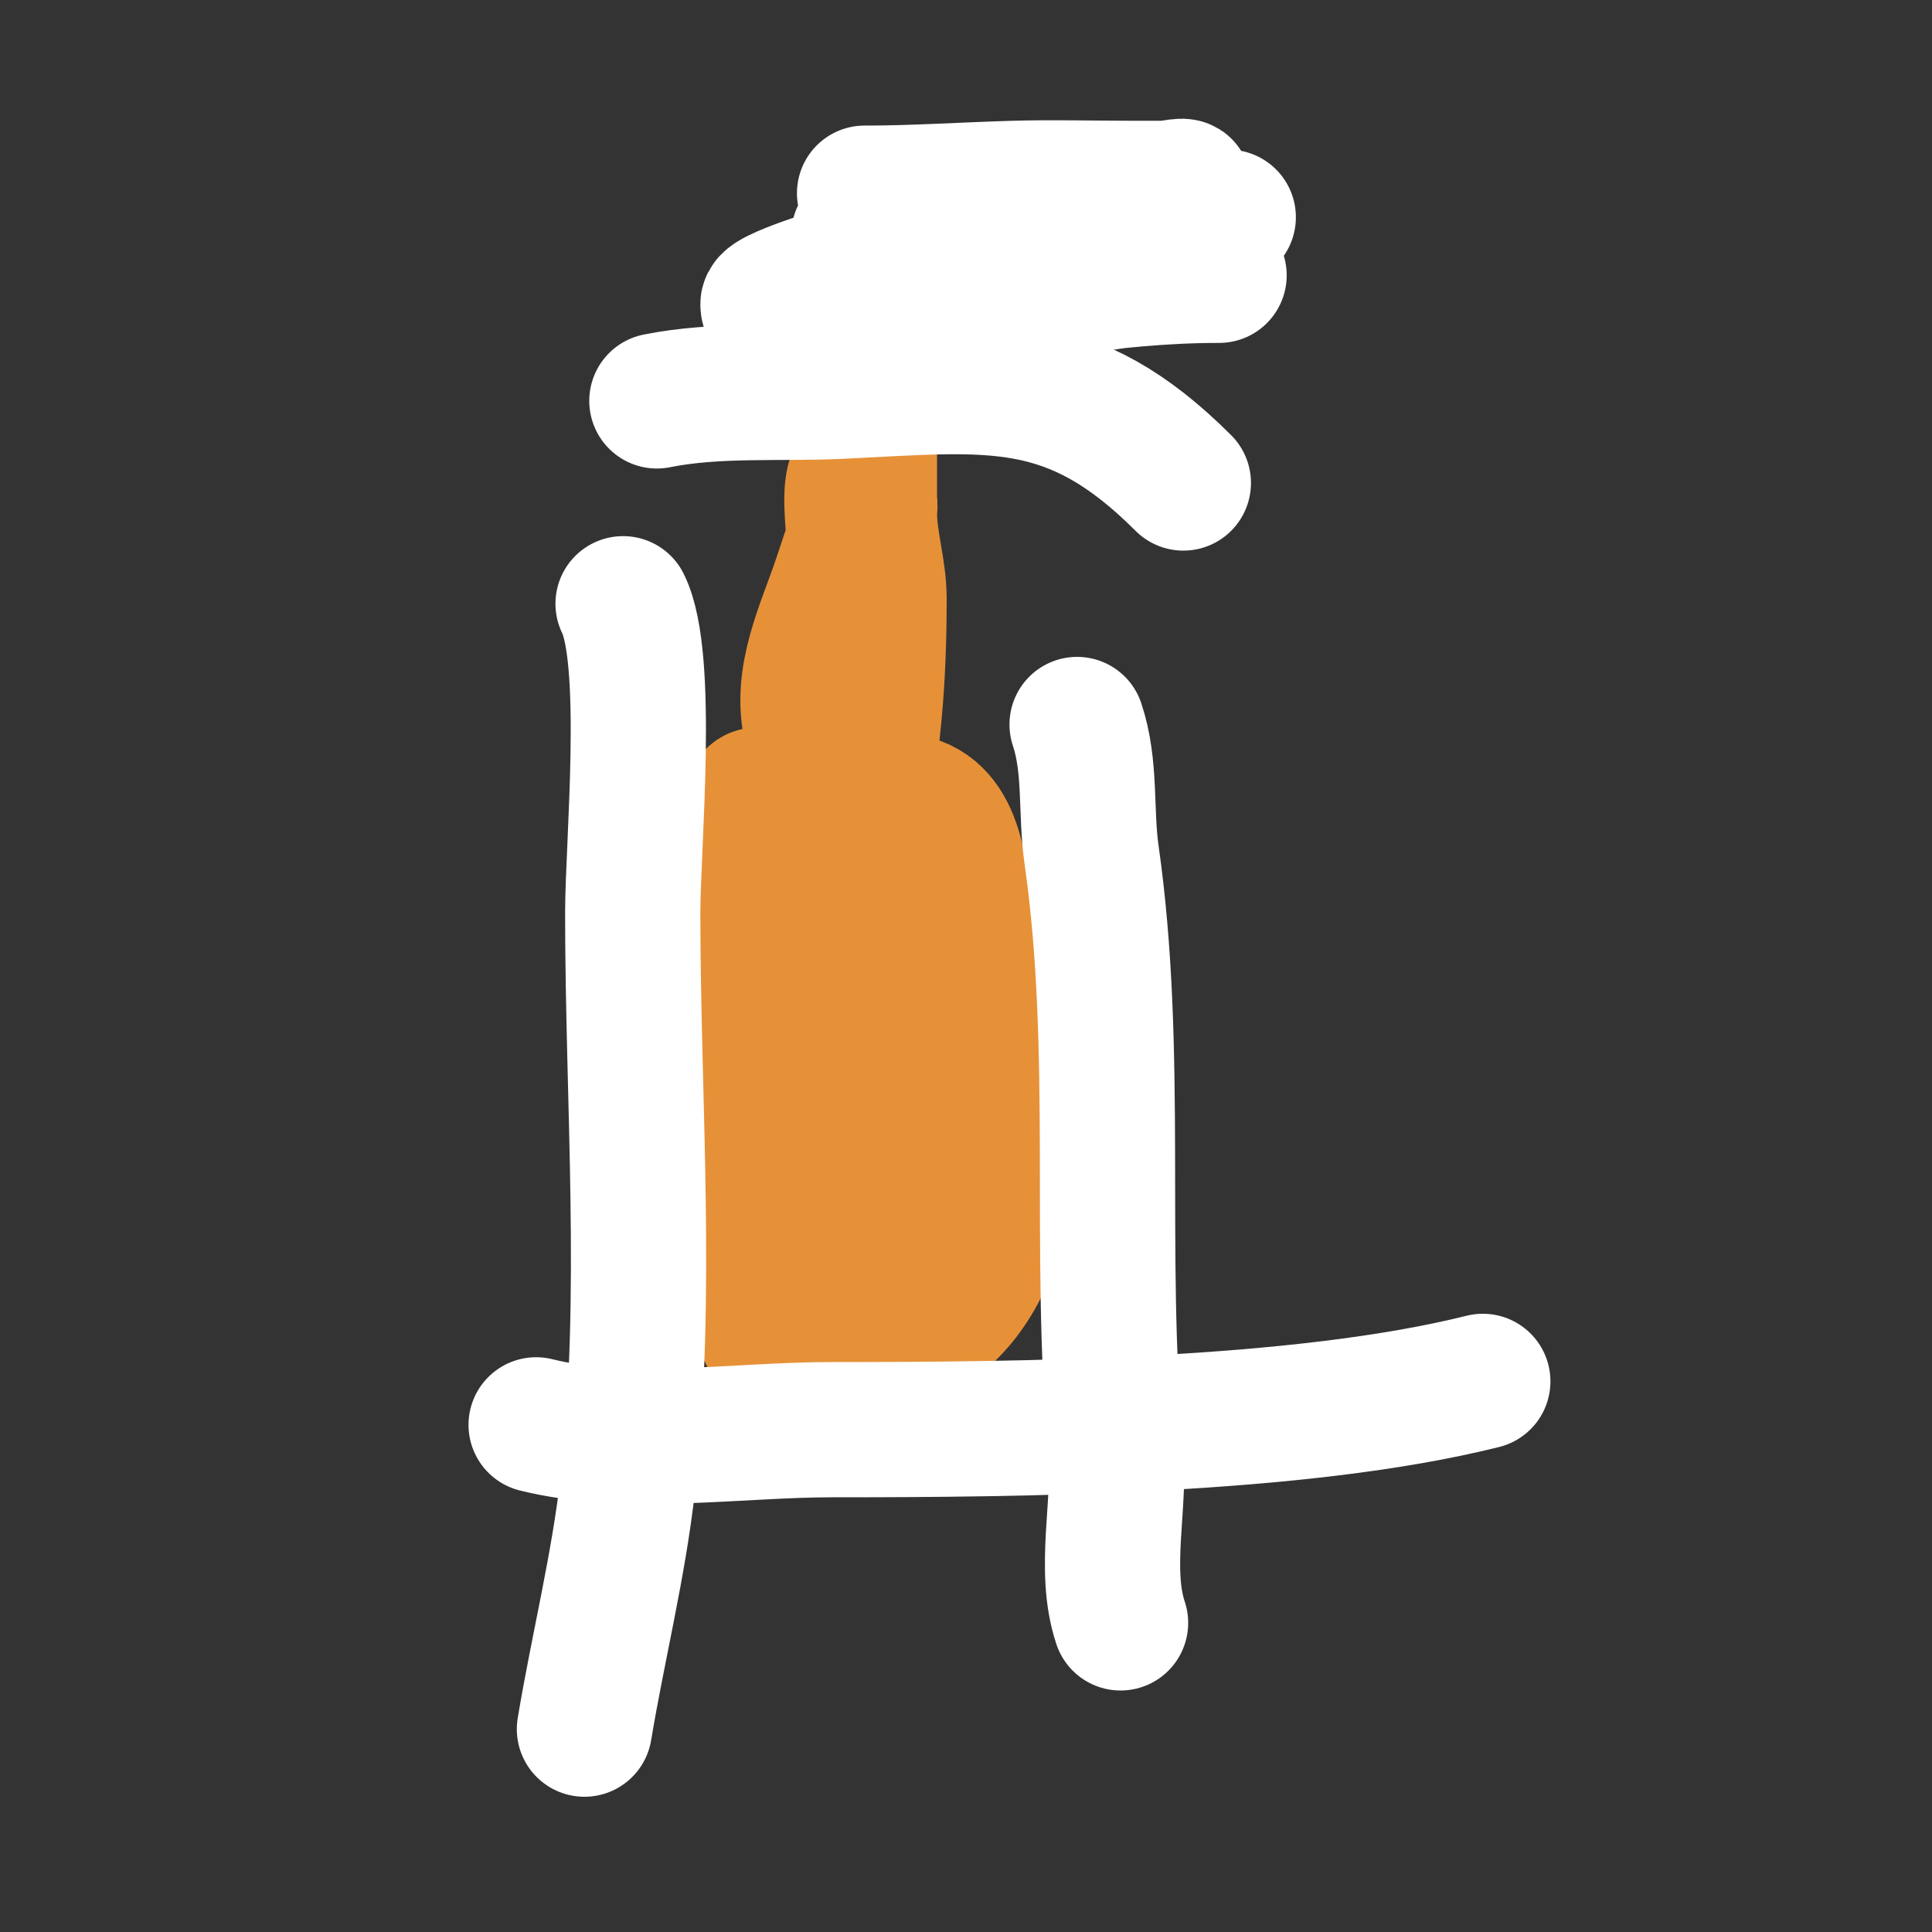 <svg viewBox='0 0 400 400' version='1.1' xmlns='http://www.w3.org/2000/svg' xmlns:xlink='http://www.w3.org/1999/xlink'><rect x="0" y="0" width="400" height="400" fill="#333333" stroke="none"/><g fill='none' stroke='#e69138' stroke-width='28' stroke-linecap='round' stroke-linejoin='round'><path d='M155,180c3.093,12.373 0.911,33.266 -3,45c-3.081,9.242 1.144,30.718 3,40c2.586,12.932 9.927,26.358 26,21c6.522,-2.174 11.544,-9.859 14,-16c3.131,-7.828 -0.069,-17.724 2,-26c3.701,-14.805 5.256,-40.18 -5,-53c-6.418,-8.023 -11.204,-18.204 -18,-25c-0.443,-0.443 -5.597,-4.403 -7,-3c-0.867,0.867 -1,19.436 -1,22c0,21.221 0.4,40.467 6,61c1.755,6.433 3,12.145 3,19c0,0.5 0,3 0,3c0,0 -0.162,-1.353 0,-2c0.812,-3.25 0.526,-6.684 1,-10c0.298,-2.087 1.587,-3.933 2,-6c2.57,-12.852 6.864,-48.272 1,-60c-11.236,-22.472 -14.543,22.856 -15,24c-0.446,1.116 -2,1.798 -2,3c0,1.795 -1.293,-3.35 -2,-5c-1.462,-3.41 -2.825,-6.475 -4,-10c-3.115,-9.345 -2.365,-19.445 -1,-29c0.209,-1.466 -0.316,-6.684 1,-8c2.028,-2.028 3.971,4.324 5,7c4.543,11.811 6.393,25.26 7,38c0.725,15.225 0.49,29.905 2,45c0.156,1.562 1.199,13 4,13c1.795,0 1.484,-3.281 2,-5c1.924,-6.414 4.196,-13.196 9,-18'/><path d='M185,245c22.89,0 22.281,-26.593 19,-43c-0.76,-3.798 -3.431,-7.019 -4,-11c-1.346,-9.422 -1.489,-22.898 -12,-25c-3.331,-0.666 -20.114,-8.886 -22,-7c-22.791,22.791 -15.943,65.341 -11,95c1.854,11.123 18.387,28.204 31,24c20.735,-6.912 25.651,-36.394 21,-55c-1.827,-7.306 -4.636,-16.818 -11,-20'/><path d='M175,163c0,-13.212 2,-26.114 2,-39c0,-0.514 0,-13 0,-13c0,0 -2.91,8.729 -3,9c-3.235,9.705 -8.678,20.288 -6,31c1.12,4.481 2.86,10.72 5,15c1.075,2.15 3.417,8.332 4,6c3.896,-15.584 5,-31.91 5,-48c0,-6.161 -2,-11.665 -2,-18c0,-0.667 0.248,-1.381 0,-2c-0.722,-1.805 -2.131,-6.738 -3,-5c-1.396,2.793 0,12.31 0,15c0,11.735 1,23.256 1,35c0,0.777 2,14 2,14c0,0 0,-15.62 0,-16c0,-19 0,-38 0,-57'/></g>
<g fill='none' stroke='#ffffff' stroke-width='28' stroke-linecap='round' stroke-linejoin='round'><path d='M179,40c10.393,0 20.651,-0.704 31,-1c7.997,-0.228 16,0 24,0c2.333,0 4.667,0 7,0c1.333,0 4.943,-0.943 4,0c-5.473,5.473 -36.391,6.709 -45,8c-5.643,0.846 -11.323,1.432 -17,2c-1.658,0.166 -6.179,-1.179 -5,0c2.193,2.193 9.099,1 10,1c12.032,0 25.068,1.278 37,0c4.745,-0.508 9.328,-2.027 14,-3c3.328,-0.693 6.635,-1.519 10,-2c1.65,-0.236 6.667,0 5,0c-24.616,0 -47.093,2.48 -71,9c-2.757,0.752 -24,6.748 -24,9c0,3.682 7.318,1 11,1c5,0 10.025,0.498 15,0c22.17,-2.217 44.625,-7 67,-7c2,0 -4,0 -6,0c-8.724,0 -17.412,1.466 -26,3c-12.884,2.301 -25.366,4.39 -38,8c-5.373,1.535 -10.749,3.09 -16,5c-1.687,0.613 -6.795,2 -5,2c4.667,0 9.333,0 14,0'/><path d='M136,83c12.438,-2.488 25.33,-1.397 38,-2c31.207,-1.486 47.736,-4.264 71,19'/><path d='M223,150c2.931,8.794 1.702,17.914 3,27c5.823,40.764 1.277,82.048 5,123c1.045,11.497 -2.678,24.965 1,36'/><path d='M129,125c5.648,11.295 2,50.176 2,64c0,38.848 3.287,79.413 -1,118c-1.9,17.103 -6.167,34.003 -9,51'/><path d='M111,295c18.664,4.666 41.904,1 61,1c39.608,0 96.948,-0.487 135,-10'/></g>
</svg>